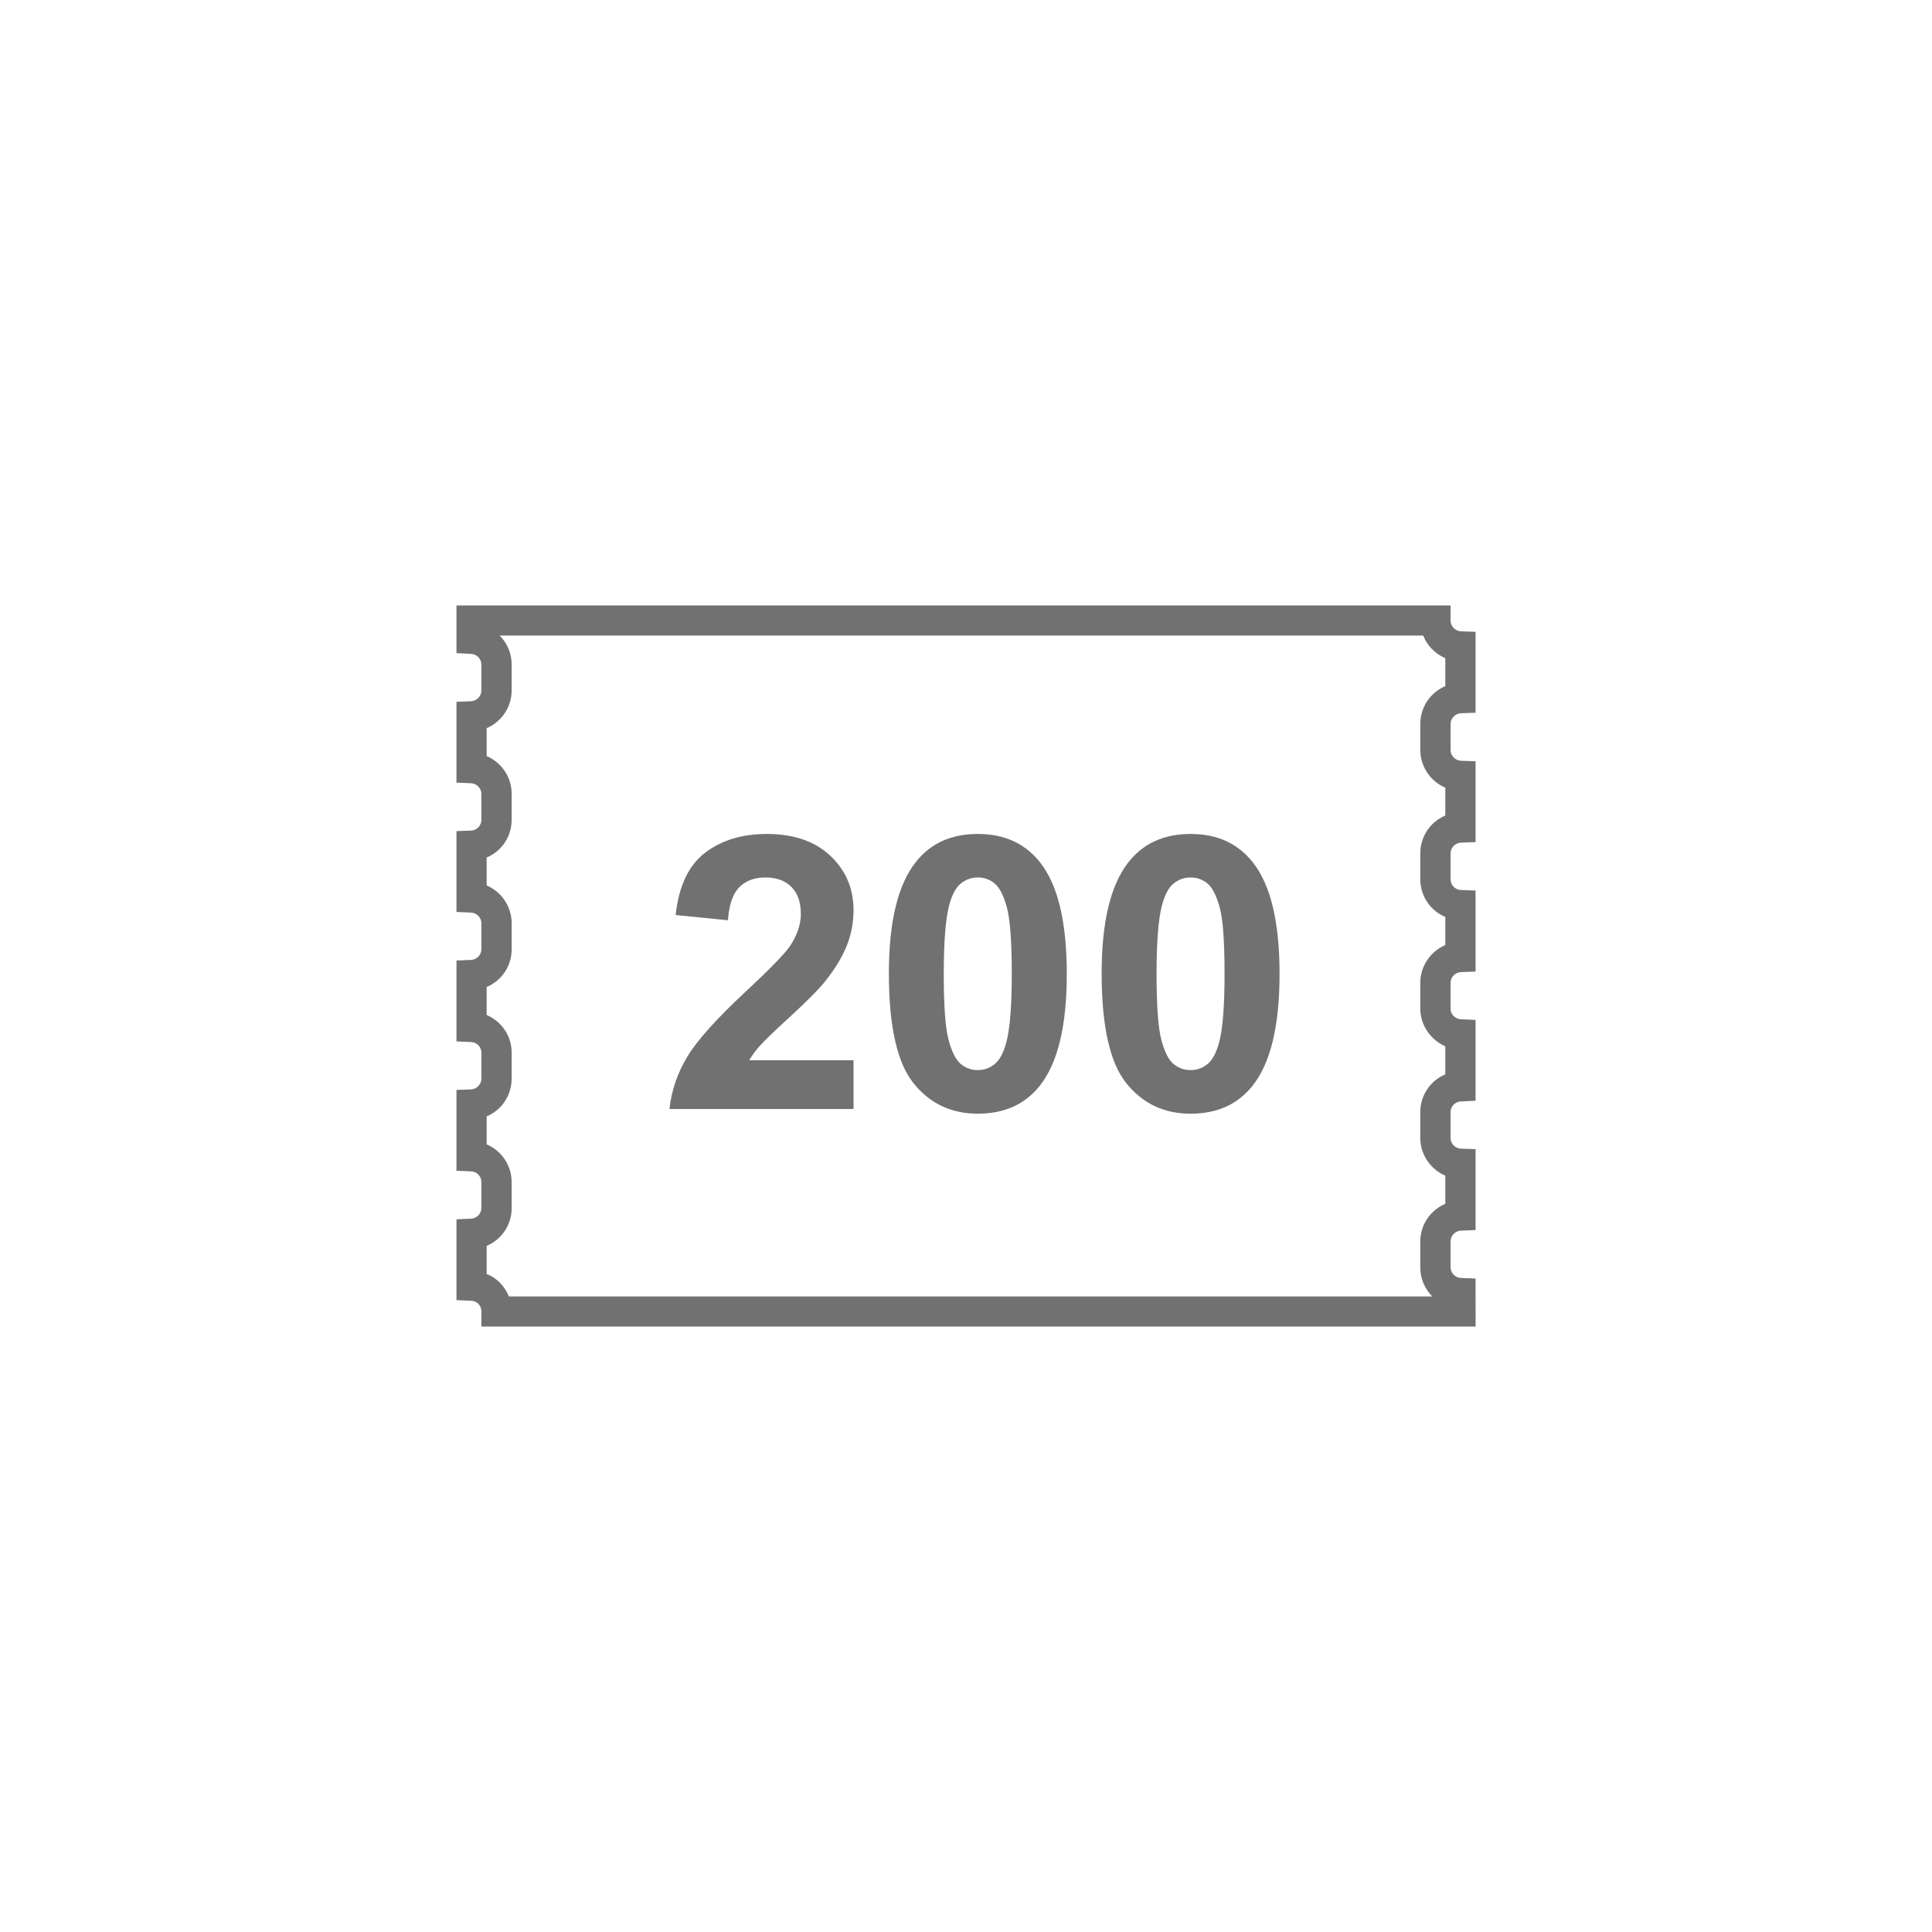 <?xml version="1.0" encoding="utf-8"?>
<!-- Generator: Adobe Illustrator 16.0.0, SVG Export Plug-In . SVG Version: 6.00 Build 0)  -->
<!DOCTYPE svg PUBLIC "-//W3C//DTD SVG 1.1//EN" "http://www.w3.org/Graphics/SVG/1.1/DTD/svg11.dtd">
<svg version="1.1" id="Warstwa_1" xmlns="http://www.w3.org/2000/svg" xmlns:xlink="http://www.w3.org/1999/xlink" x="0px" y="0px"
	 width="43.34px" height="43.34px" viewBox="0 0 43.34 43.34" enable-background="new 0 0 43.34 43.34" xml:space="preserve">
<path fill="#727171" d="M11.414,29.083h20.715c-0.166-0.168-0.268-0.396-0.268-0.652v-0.578c0-0.381,0.229-0.707,0.561-0.848v-0.631
	c-0.327-0.142-0.561-0.47-0.561-0.845v-0.582c0-0.379,0.229-0.707,0.561-0.846v-0.629c-0.327-0.144-0.561-0.472-0.561-0.845v-0.582
	c0-0.375,0.232-0.703,0.561-0.846v-0.629c-0.332-0.139-0.561-0.465-0.561-0.85v-0.578c0-0.381,0.229-0.707,0.561-0.848V17.67
	c-0.332-0.143-0.561-0.469-0.561-0.852v-0.576c0-0.383,0.229-0.709,0.561-0.85v-0.627c-0.226-0.096-0.405-0.279-0.496-0.508H11.208
	c0.167,0.166,0.27,0.395,0.27,0.65v0.578c0,0.383-0.229,0.707-0.561,0.85v0.625c0.331,0.143,0.561,0.467,0.561,0.85v0.578
	c0,0.385-0.229,0.709-0.561,0.848v0.627c0.331,0.143,0.561,0.469,0.561,0.85v0.582c0,0.381-0.229,0.707-0.561,0.846v0.629
	c0.331,0.139,0.561,0.465,0.561,0.846v0.58c0,0.381-0.229,0.709-0.561,0.848v0.627c0.331,0.142,0.561,0.468,0.561,0.851v0.578
	c0,0.383-0.229,0.709-0.561,0.848v0.63C11.145,28.668,11.324,28.853,11.414,29.083 M33.102,29.758H10.799v-0.34
	c0-0.133-0.1-0.235-0.232-0.239l-0.327-0.013v-1.813l0.326-0.015c0.129-0.004,0.233-0.11,0.233-0.241v-0.578
	c0-0.133-0.102-0.238-0.233-0.242l-0.326-0.014V24.45l0.326-0.012c0.129-0.006,0.233-0.115,0.233-0.242v-0.582
	c0-0.129-0.102-0.234-0.232-0.238l-0.327-0.014v-1.816l0.327-0.012c0.129-0.006,0.232-0.113,0.232-0.24v-0.582
	c0-0.129-0.104-0.234-0.233-0.24l-0.326-0.014v-1.814l0.327-0.012c0.129-0.004,0.232-0.111,0.232-0.242v-0.578
	c0-0.129-0.104-0.236-0.233-0.242l-0.326-0.014v-1.813l0.326-0.012c0.129-0.006,0.233-0.115,0.233-0.244V14.91
	c0-0.129-0.104-0.238-0.234-0.242l-0.325-0.016v-1.07H32.54v0.338c0,0.131,0.104,0.236,0.236,0.242l0.325,0.012v1.814L32.776,16
	c-0.131,0.006-0.236,0.113-0.236,0.244v0.578c0,0.133,0.104,0.238,0.236,0.244l0.325,0.012v1.813l-0.325,0.012
	c-0.131,0.004-0.236,0.115-0.236,0.242v0.578c0,0.133,0.104,0.238,0.234,0.242l0.327,0.012v1.818l-0.327,0.012
	c-0.129,0.004-0.234,0.111-0.234,0.24v0.583c0,0.127,0.105,0.231,0.234,0.235l0.327,0.015v1.813l-0.325,0.015
	c-0.131,0.004-0.236,0.112-0.236,0.237v0.584c0,0.127,0.105,0.234,0.234,0.238l0.327,0.012v1.814l-0.325,0.014
	c-0.131,0.004-0.236,0.113-0.236,0.242v0.578c0,0.129,0.105,0.237,0.234,0.241l0.327,0.013L33.102,29.758L33.102,29.758z"/>
<g enable-background="new    ">
	<path fill="#727171" d="M19.147,23.784v1.094h-4.129c0.044-0.413,0.179-0.806,0.402-1.176s0.665-0.861,1.325-1.474
		c0.531-0.494,0.856-0.83,0.977-1.006c0.162-0.243,0.243-0.483,0.243-0.721c0-0.263-0.071-0.465-0.212-0.605
		c-0.141-0.142-0.336-0.212-0.584-0.212c-0.246,0-0.442,0.074-0.587,0.222c-0.146,0.148-0.229,0.395-0.251,0.738l-1.174-0.117
		c0.07-0.648,0.289-1.114,0.658-1.396c0.369-0.282,0.83-0.423,1.383-0.423c0.606,0,1.083,0.163,1.429,0.49
		c0.347,0.327,0.52,0.733,0.52,1.22c0,0.276-0.05,0.54-0.149,0.79s-0.256,0.512-0.472,0.786c-0.143,0.182-0.399,0.442-0.771,0.784
		c-0.372,0.341-0.607,0.566-0.707,0.679c-0.099,0.111-0.18,0.221-0.241,0.327H19.147z"/>
	<path fill="#727171" d="M21.935,18.708c0.595,0,1.06,0.212,1.396,0.637c0.399,0.503,0.6,1.337,0.6,2.503
		c0,1.162-0.201,1.998-0.604,2.506c-0.333,0.42-0.797,0.629-1.392,0.629c-0.598,0-1.08-0.229-1.446-0.689
		c-0.366-0.459-0.549-1.279-0.549-2.458c0-1.157,0.201-1.99,0.604-2.498C20.875,18.917,21.339,18.708,21.935,18.708z M21.935,19.684
		c-0.143,0-0.27,0.045-0.382,0.136s-0.198,0.254-0.26,0.488c-0.081,0.305-0.122,0.817-0.122,1.539c0,0.721,0.036,1.216,0.109,1.485
		s0.165,0.449,0.275,0.539c0.11,0.089,0.237,0.134,0.379,0.134c0.142,0,0.269-0.045,0.381-0.136s0.198-0.254,0.26-0.488
		c0.081-0.302,0.122-0.813,0.122-1.534c0-0.722-0.037-1.217-0.109-1.486s-0.164-0.45-0.274-0.541S22.077,19.684,21.935,19.684z"/>
	<path fill="#727171" d="M26.709,18.708c0.595,0,1.061,0.212,1.395,0.637c0.4,0.503,0.6,1.337,0.6,2.503
		c0,1.162-0.201,1.998-0.604,2.506c-0.332,0.42-0.796,0.629-1.391,0.629c-0.599,0-1.08-0.229-1.447-0.689
		c-0.365-0.459-0.549-1.279-0.549-2.458c0-1.157,0.201-1.99,0.604-2.498C25.649,18.917,26.114,18.708,26.709,18.708z M26.709,19.684
		c-0.143,0-0.271,0.045-0.383,0.136c-0.111,0.091-0.197,0.254-0.26,0.488c-0.08,0.305-0.121,0.817-0.121,1.539
		c0,0.721,0.036,1.216,0.109,1.485c0.072,0.27,0.164,0.449,0.274,0.539c0.11,0.089,0.237,0.134,0.38,0.134
		c0.142,0,0.27-0.045,0.381-0.136s0.198-0.254,0.26-0.488c0.081-0.302,0.121-0.813,0.121-1.534c0-0.722-0.035-1.217-0.108-1.486
		s-0.164-0.45-0.274-0.541C26.977,19.729,26.851,19.684,26.709,19.684z"/>
</g>
</svg>
